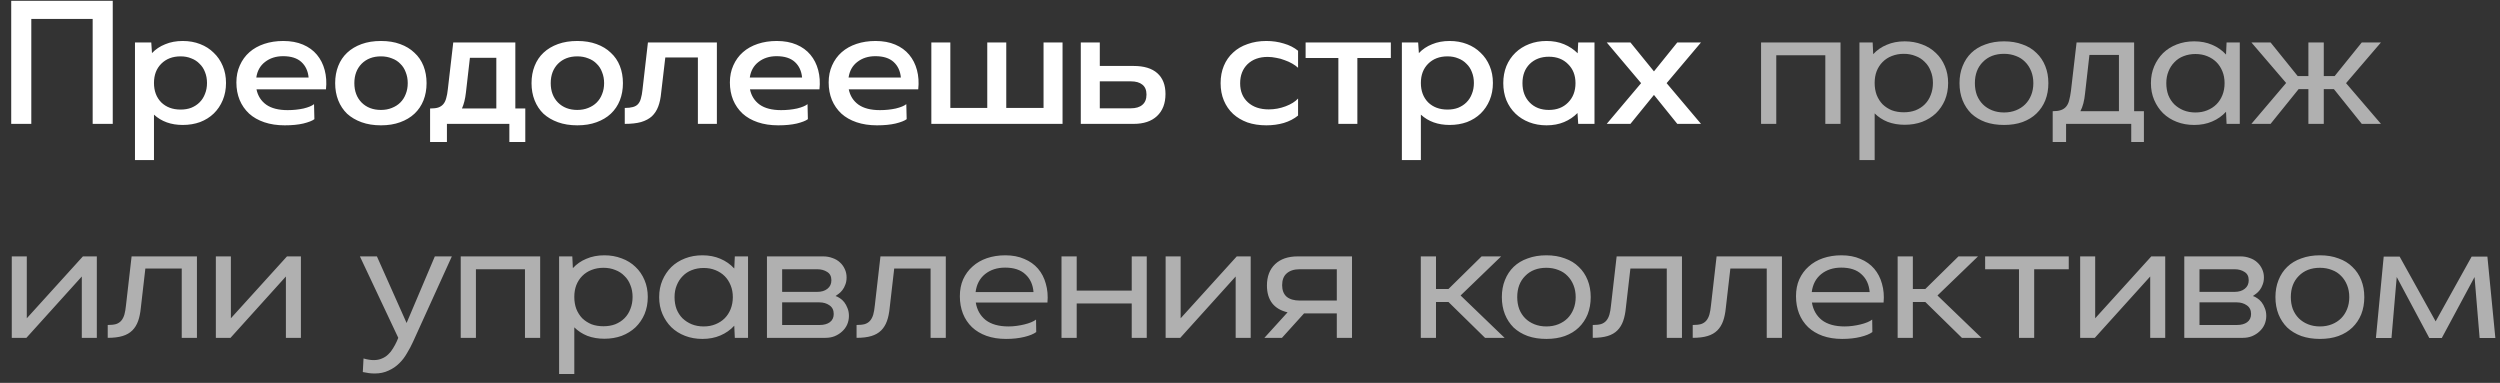 <?xml version="1.0" encoding="UTF-8"?> <svg xmlns="http://www.w3.org/2000/svg" width="222" height="34" viewBox="0 0 222 34" fill="none"><rect x="0" y="0" width="222" height="34" fill="#333333" stroke="none"/> <path d="M0.996 0.071H10.012V11H8.229V1.679H2.78V11H0.996V0.071ZM13.496 4.716C13.818 4.373 14.209 4.111 14.67 3.929C15.13 3.736 15.65 3.639 16.229 3.639C16.786 3.639 17.3 3.73 17.771 3.913C18.243 4.095 18.645 4.352 18.977 4.684C19.32 5.005 19.588 5.396 19.78 5.857C19.973 6.307 20.07 6.811 20.07 7.368C20.07 7.925 19.973 8.434 19.78 8.895C19.588 9.355 19.32 9.752 18.977 10.084C18.645 10.405 18.243 10.657 17.771 10.839C17.3 11.011 16.786 11.096 16.229 11.096C15.189 11.096 14.338 10.791 13.673 10.18V14.214H11.986V3.768H13.432L13.496 4.716ZM18.382 7.368C18.382 7.014 18.323 6.693 18.205 6.404C18.098 6.114 17.938 5.868 17.723 5.664C17.52 5.45 17.273 5.289 16.984 5.182C16.705 5.064 16.389 5.005 16.036 5.005C15.329 5.005 14.755 5.225 14.316 5.664C13.888 6.093 13.673 6.661 13.673 7.368C13.673 8.075 13.888 8.648 14.316 9.088C14.755 9.516 15.329 9.73 16.036 9.73C16.389 9.73 16.705 9.677 16.984 9.57C17.273 9.452 17.52 9.291 17.723 9.088C17.938 8.873 18.098 8.621 18.205 8.332C18.323 8.043 18.382 7.721 18.382 7.368ZM22.775 7.93C22.893 8.509 23.182 8.964 23.643 9.296C24.104 9.618 24.736 9.779 25.54 9.779C26.043 9.779 26.515 9.73 26.954 9.634C27.393 9.527 27.704 9.398 27.886 9.248L27.918 10.582C27.736 10.721 27.409 10.85 26.938 10.968C26.477 11.075 25.925 11.129 25.282 11.129C24.607 11.129 24.002 11.037 23.466 10.855C22.931 10.673 22.481 10.416 22.116 10.084C21.752 9.741 21.473 9.339 21.281 8.879C21.088 8.407 20.991 7.888 20.991 7.32C20.991 6.763 21.093 6.259 21.297 5.809C21.5 5.348 21.784 4.957 22.148 4.636C22.513 4.314 22.952 4.068 23.466 3.896C23.981 3.725 24.543 3.639 25.154 3.639C25.818 3.639 26.402 3.746 26.906 3.961C27.409 4.175 27.822 4.475 28.143 4.861C28.465 5.246 28.695 5.702 28.834 6.227C28.973 6.752 29.011 7.32 28.947 7.93H22.775ZM27.404 6.886C27.35 6.307 27.136 5.846 26.761 5.504C26.386 5.161 25.845 4.989 25.138 4.989C24.506 4.989 23.97 5.161 23.531 5.504C23.102 5.836 22.845 6.296 22.759 6.886H27.404ZM37.879 7.384C37.879 7.941 37.788 8.45 37.606 8.911C37.423 9.371 37.156 9.768 36.802 10.1C36.459 10.421 36.036 10.673 35.532 10.855C35.04 11.037 34.472 11.129 33.829 11.129C33.186 11.129 32.613 11.037 32.109 10.855C31.606 10.673 31.177 10.421 30.823 10.1C30.481 9.768 30.218 9.371 30.036 8.911C29.854 8.45 29.763 7.941 29.763 7.384C29.763 6.827 29.854 6.318 30.036 5.857C30.218 5.396 30.481 5.005 30.823 4.684C31.177 4.352 31.606 4.095 32.109 3.913C32.613 3.73 33.186 3.639 33.829 3.639C34.472 3.639 35.04 3.73 35.532 3.913C36.036 4.095 36.459 4.352 36.802 4.684C37.156 5.005 37.423 5.396 37.606 5.857C37.788 6.318 37.879 6.827 37.879 7.384ZM36.207 7.384C36.207 7.03 36.148 6.709 36.031 6.42C35.923 6.12 35.763 5.868 35.548 5.664C35.345 5.45 35.093 5.289 34.793 5.182C34.504 5.064 34.182 5.005 33.829 5.005C33.122 5.005 32.548 5.225 32.109 5.664C31.681 6.104 31.466 6.677 31.466 7.384C31.466 8.091 31.681 8.664 32.109 9.104C32.548 9.543 33.122 9.762 33.829 9.762C34.182 9.762 34.504 9.704 34.793 9.586C35.093 9.468 35.345 9.307 35.548 9.104C35.763 8.889 35.923 8.637 36.031 8.348C36.148 8.059 36.207 7.737 36.207 7.384ZM38.192 12.607V9.634C38.481 9.634 38.717 9.607 38.899 9.554C39.092 9.489 39.248 9.387 39.365 9.248C39.483 9.109 39.569 8.932 39.623 8.718C39.687 8.504 39.735 8.241 39.767 7.93L40.249 3.768H45.762V9.634H46.646V12.607H45.231V11H39.687V12.607H38.192ZM41.728 5.134L41.374 8.22C41.31 8.787 41.192 9.259 41.021 9.634H44.074V5.134H41.728ZM55.316 7.384C55.316 7.941 55.225 8.45 55.043 8.911C54.861 9.371 54.593 9.768 54.24 10.1C53.897 10.421 53.474 10.673 52.97 10.855C52.477 11.037 51.909 11.129 51.266 11.129C50.623 11.129 50.05 11.037 49.547 10.855C49.043 10.673 48.615 10.421 48.261 10.1C47.918 9.768 47.656 9.371 47.474 8.911C47.291 8.45 47.2 7.941 47.2 7.384C47.2 6.827 47.291 6.318 47.474 5.857C47.656 5.396 47.918 5.005 48.261 4.684C48.615 4.352 49.043 4.095 49.547 3.913C50.05 3.73 50.623 3.639 51.266 3.639C51.909 3.639 52.477 3.73 52.97 3.913C53.474 4.095 53.897 4.352 54.24 4.684C54.593 5.005 54.861 5.396 55.043 5.857C55.225 6.318 55.316 6.827 55.316 7.384ZM53.645 7.384C53.645 7.03 53.586 6.709 53.468 6.42C53.361 6.12 53.2 5.868 52.986 5.664C52.782 5.45 52.531 5.289 52.231 5.182C51.941 5.064 51.62 5.005 51.266 5.005C50.559 5.005 49.986 5.225 49.547 5.664C49.118 6.104 48.904 6.677 48.904 7.384C48.904 8.091 49.118 8.664 49.547 9.104C49.986 9.543 50.559 9.762 51.266 9.762C51.62 9.762 51.941 9.704 52.231 9.586C52.531 9.468 52.782 9.307 52.986 9.104C53.2 8.889 53.361 8.637 53.468 8.348C53.586 8.059 53.645 7.737 53.645 7.384ZM63.659 11H61.972V5.102H59.079L58.709 8.252C58.667 8.713 58.581 9.114 58.452 9.457C58.324 9.8 58.136 10.089 57.89 10.325C57.643 10.55 57.322 10.721 56.925 10.839C56.54 10.946 56.058 11 55.479 11V9.586C55.768 9.586 56.009 9.559 56.202 9.505C56.395 9.452 56.545 9.366 56.652 9.248C56.77 9.12 56.856 8.954 56.909 8.75C56.974 8.536 57.022 8.273 57.054 7.963L57.536 3.768H63.659V11ZM66.597 7.93C66.715 8.509 67.005 8.964 67.465 9.296C67.926 9.618 68.558 9.779 69.362 9.779C69.865 9.779 70.337 9.73 70.776 9.634C71.215 9.527 71.526 9.398 71.708 9.248L71.74 10.582C71.558 10.721 71.231 10.85 70.76 10.968C70.299 11.075 69.748 11.129 69.105 11.129C68.43 11.129 67.824 11.037 67.289 10.855C66.753 10.673 66.303 10.416 65.939 10.084C65.574 9.741 65.296 9.339 65.103 8.879C64.91 8.407 64.814 7.888 64.814 7.32C64.814 6.763 64.915 6.259 65.119 5.809C65.323 5.348 65.606 4.957 65.971 4.636C66.335 4.314 66.774 4.068 67.289 3.896C67.803 3.725 68.365 3.639 68.976 3.639C69.64 3.639 70.224 3.746 70.728 3.961C71.231 4.175 71.644 4.475 71.965 4.861C72.287 5.246 72.517 5.702 72.656 6.227C72.796 6.752 72.833 7.32 72.769 7.93H66.597ZM71.226 6.886C71.172 6.307 70.958 5.846 70.583 5.504C70.208 5.161 69.667 4.989 68.96 4.989C68.328 4.989 67.792 5.161 67.353 5.504C66.924 5.836 66.667 6.296 66.581 6.886H71.226ZM75.369 7.93C75.487 8.509 75.776 8.964 76.237 9.296C76.698 9.618 77.33 9.779 78.133 9.779C78.637 9.779 79.108 9.73 79.547 9.634C79.987 9.527 80.297 9.398 80.48 9.248L80.512 10.582C80.33 10.721 80.003 10.85 79.531 10.968C79.071 11.075 78.519 11.129 77.876 11.129C77.201 11.129 76.596 11.037 76.06 10.855C75.524 10.673 75.074 10.416 74.71 10.084C74.346 9.741 74.067 9.339 73.874 8.879C73.681 8.407 73.585 7.888 73.585 7.32C73.585 6.763 73.687 6.259 73.89 5.809C74.094 5.348 74.378 4.957 74.742 4.636C75.106 4.314 75.546 4.068 76.06 3.896C76.574 3.725 77.137 3.639 77.748 3.639C78.412 3.639 78.996 3.746 79.499 3.961C80.003 4.175 80.415 4.475 80.737 4.861C81.058 5.246 81.289 5.702 81.428 6.227C81.567 6.752 81.605 7.32 81.54 7.93H75.369ZM79.998 6.886C79.944 6.307 79.73 5.846 79.355 5.504C78.98 5.161 78.439 4.989 77.731 4.989C77.099 4.989 76.564 5.161 76.124 5.504C75.696 5.836 75.439 6.296 75.353 6.886H79.998ZM84.39 3.768V9.586H87.669V3.768H89.356V9.586H92.667V3.768H94.354V11H82.703V3.768H84.39ZM95.974 3.768H97.662V5.857H100.667C101.588 5.857 102.29 6.071 102.772 6.5C103.254 6.929 103.495 7.545 103.495 8.348C103.495 9.184 103.244 9.838 102.74 10.309C102.247 10.77 101.556 11 100.667 11H95.974V3.768ZM100.41 9.618C100.86 9.618 101.203 9.516 101.438 9.312C101.685 9.109 101.808 8.804 101.808 8.396C101.808 8 101.685 7.705 101.438 7.513C101.203 7.32 100.86 7.223 100.41 7.223H97.662V9.618H100.41ZM115.268 10.261C114.915 10.55 114.492 10.77 113.999 10.92C113.517 11.059 113.002 11.129 112.456 11.129C111.834 11.129 111.272 11.043 110.768 10.871C110.275 10.689 109.852 10.438 109.499 10.116C109.145 9.784 108.872 9.387 108.679 8.927C108.486 8.466 108.39 7.952 108.39 7.384C108.39 6.816 108.486 6.302 108.679 5.841C108.872 5.38 109.145 4.989 109.499 4.668C109.852 4.336 110.281 4.084 110.784 3.913C111.288 3.73 111.845 3.639 112.456 3.639C113.002 3.639 113.517 3.714 113.999 3.864C114.492 4.004 114.915 4.218 115.268 4.507V6.018C115.129 5.889 114.958 5.766 114.754 5.648C114.55 5.53 114.325 5.429 114.079 5.343C113.843 5.246 113.592 5.177 113.324 5.134C113.067 5.08 112.815 5.054 112.568 5.054C111.829 5.054 111.234 5.268 110.784 5.696C110.345 6.125 110.125 6.693 110.125 7.4C110.125 8.107 110.356 8.67 110.817 9.088C111.277 9.505 111.893 9.714 112.665 9.714C113.179 9.714 113.677 9.623 114.159 9.441C114.642 9.259 115.011 9.029 115.268 8.75V10.261ZM118.847 5.15H115.938V3.768H123.507V5.15H120.534V11H118.847V5.15ZM125.996 4.716C126.318 4.373 126.709 4.111 127.17 3.929C127.63 3.736 128.15 3.639 128.729 3.639C129.286 3.639 129.8 3.73 130.271 3.913C130.743 4.095 131.145 4.352 131.477 4.684C131.82 5.005 132.088 5.396 132.28 5.857C132.473 6.307 132.57 6.811 132.57 7.368C132.57 7.925 132.473 8.434 132.28 8.895C132.088 9.355 131.82 9.752 131.477 10.084C131.145 10.405 130.743 10.657 130.271 10.839C129.8 11.011 129.286 11.096 128.729 11.096C127.689 11.096 126.838 10.791 126.173 10.18V14.214H124.486V3.768H125.932L125.996 4.716ZM130.882 7.368C130.882 7.014 130.823 6.693 130.705 6.404C130.598 6.114 130.438 5.868 130.223 5.664C130.02 5.45 129.773 5.289 129.484 5.182C129.205 5.064 128.889 5.005 128.536 5.005C127.829 5.005 127.255 5.225 126.816 5.664C126.388 6.093 126.173 6.661 126.173 7.368C126.173 8.075 126.388 8.648 126.816 9.088C127.255 9.516 127.829 9.73 128.536 9.73C128.889 9.73 129.205 9.677 129.484 9.57C129.773 9.452 130.02 9.291 130.223 9.088C130.438 8.873 130.598 8.621 130.705 8.332C130.823 8.043 130.882 7.721 130.882 7.368ZM140.081 10.036C139.748 10.379 139.352 10.646 138.891 10.839C138.431 11.032 137.911 11.129 137.332 11.129C136.775 11.129 136.261 11.037 135.79 10.855C135.318 10.673 134.911 10.416 134.568 10.084C134.225 9.752 133.957 9.355 133.765 8.895C133.582 8.434 133.491 7.93 133.491 7.384C133.491 6.838 133.582 6.334 133.765 5.873C133.957 5.412 134.225 5.016 134.568 4.684C134.911 4.352 135.318 4.095 135.79 3.913C136.261 3.73 136.775 3.639 137.332 3.639C137.911 3.639 138.431 3.736 138.891 3.929C139.352 4.121 139.754 4.389 140.097 4.732L140.145 3.768H141.591V11H140.145L140.081 10.036ZM135.195 7.384C135.195 8.091 135.409 8.664 135.838 9.104C136.266 9.543 136.834 9.762 137.541 9.762C138.248 9.762 138.816 9.543 139.245 9.104C139.684 8.664 139.904 8.091 139.904 7.384C139.904 6.688 139.684 6.125 139.245 5.696C138.816 5.257 138.248 5.037 137.541 5.037C136.845 5.037 136.277 5.252 135.838 5.68C135.409 6.109 135.195 6.677 135.195 7.384ZM148.944 11L146.871 8.429L144.782 11H142.677L145.73 7.384L142.677 3.768H144.782L146.871 6.339L148.944 3.768H151.05L147.996 7.384L151.05 11H148.944Z" fill="white"></path> <path d="M156.383 3.768H163.438V11H162.088V4.909H157.733V11H156.383V3.768ZM166.34 4.812C166.672 4.448 167.074 4.17 167.546 3.977C168.017 3.773 168.547 3.671 169.137 3.671C169.694 3.671 170.208 3.763 170.68 3.945C171.151 4.116 171.558 4.368 171.901 4.7C172.244 5.021 172.512 5.412 172.705 5.873C172.897 6.323 172.994 6.821 172.994 7.368C172.994 7.925 172.897 8.434 172.705 8.895C172.512 9.345 172.244 9.736 171.901 10.068C171.558 10.389 171.151 10.641 170.68 10.823C170.208 10.995 169.694 11.08 169.137 11.08C168.59 11.08 168.087 10.995 167.626 10.823C167.176 10.641 166.79 10.389 166.469 10.068V14.214H165.119V3.768H166.292L166.34 4.812ZM171.644 7.368C171.644 6.982 171.58 6.634 171.451 6.323C171.333 6.002 171.156 5.729 170.921 5.504C170.696 5.268 170.422 5.091 170.101 4.973C169.79 4.845 169.442 4.78 169.056 4.78C168.671 4.78 168.317 4.845 167.996 4.973C167.685 5.091 167.412 5.268 167.176 5.504C166.951 5.729 166.774 6.002 166.646 6.323C166.528 6.634 166.469 6.982 166.469 7.368C166.469 7.754 166.528 8.107 166.646 8.429C166.774 8.75 166.951 9.029 167.176 9.264C167.412 9.489 167.685 9.666 167.996 9.795C168.317 9.912 168.671 9.971 169.056 9.971C169.442 9.971 169.79 9.912 170.101 9.795C170.422 9.666 170.696 9.489 170.921 9.264C171.156 9.029 171.333 8.75 171.451 8.429C171.58 8.107 171.644 7.754 171.644 7.368ZM181.895 7.384C181.895 7.941 181.804 8.45 181.622 8.911C181.44 9.361 181.178 9.752 180.835 10.084C180.503 10.405 180.09 10.657 179.597 10.839C179.115 11.011 178.569 11.096 177.958 11.096C177.347 11.096 176.795 11.011 176.303 10.839C175.81 10.657 175.392 10.405 175.049 10.084C174.717 9.752 174.46 9.361 174.278 8.911C174.095 8.45 174.004 7.941 174.004 7.384C174.004 6.827 174.095 6.323 174.278 5.873C174.46 5.412 174.717 5.021 175.049 4.7C175.392 4.368 175.81 4.116 176.303 3.945C176.795 3.763 177.347 3.671 177.958 3.671C178.569 3.671 179.115 3.763 179.597 3.945C180.09 4.116 180.503 4.368 180.835 4.7C181.178 5.021 181.44 5.412 181.622 5.873C181.804 6.323 181.895 6.827 181.895 7.384ZM180.561 7.384C180.561 6.998 180.497 6.645 180.369 6.323C180.24 6.002 180.063 5.729 179.838 5.504C179.613 5.268 179.34 5.091 179.019 4.973C178.697 4.845 178.344 4.78 177.958 4.78C177.176 4.78 176.549 5.021 176.078 5.504C175.606 5.975 175.37 6.602 175.37 7.384C175.37 7.77 175.429 8.123 175.547 8.445C175.676 8.766 175.853 9.039 176.078 9.264C176.303 9.489 176.576 9.666 176.897 9.795C177.219 9.923 177.572 9.988 177.958 9.988C178.344 9.988 178.697 9.923 179.019 9.795C179.34 9.666 179.613 9.489 179.838 9.264C180.063 9.039 180.24 8.766 180.369 8.445C180.497 8.123 180.561 7.77 180.561 7.384ZM182.279 12.607V9.875C182.579 9.875 182.82 9.843 183.002 9.779C183.195 9.714 183.35 9.613 183.468 9.473C183.596 9.323 183.688 9.136 183.741 8.911C183.805 8.675 183.859 8.391 183.902 8.059L184.4 3.768H189.511V9.875H190.379V12.607H189.254V11H183.468V12.607H182.279ZM185.541 4.877L185.155 8.284C185.091 8.948 184.952 9.479 184.738 9.875H188.161V4.877H185.541ZM197.672 9.923C197.329 10.298 196.917 10.588 196.435 10.791C195.963 10.995 195.433 11.096 194.843 11.096C194.286 11.096 193.772 11.005 193.301 10.823C192.829 10.641 192.422 10.384 192.079 10.052C191.747 9.72 191.485 9.329 191.292 8.879C191.099 8.429 191.002 7.93 191.002 7.384C191.002 6.838 191.099 6.339 191.292 5.889C191.485 5.439 191.747 5.048 192.079 4.716C192.422 4.384 192.829 4.127 193.301 3.945C193.772 3.763 194.286 3.671 194.843 3.671C195.433 3.671 195.963 3.773 196.435 3.977C196.917 4.18 197.329 4.47 197.672 4.845L197.72 3.768H198.893V11H197.72L197.672 9.923ZM192.368 7.384C192.368 7.77 192.427 8.123 192.545 8.445C192.674 8.766 192.851 9.039 193.076 9.264C193.311 9.489 193.585 9.666 193.895 9.795C194.217 9.923 194.57 9.988 194.956 9.988C195.342 9.988 195.69 9.923 196.001 9.795C196.322 9.666 196.595 9.489 196.82 9.264C197.045 9.039 197.222 8.766 197.351 8.445C197.479 8.123 197.543 7.77 197.543 7.384C197.543 6.998 197.479 6.65 197.351 6.339C197.222 6.018 197.045 5.745 196.82 5.52C196.595 5.295 196.322 5.118 196.001 4.989C195.69 4.861 195.342 4.796 194.956 4.796C194.57 4.796 194.217 4.861 193.895 4.989C193.585 5.107 193.317 5.284 193.092 5.52C192.867 5.745 192.69 6.018 192.561 6.339C192.433 6.65 192.368 6.998 192.368 7.384ZM206.351 11H204.985V7.914H204.117L201.626 11H199.923L203.008 7.368L199.923 3.768H201.626L204.037 6.757H204.985V3.768H206.351V6.757H207.315L209.726 3.768H211.43L208.328 7.384L211.43 11H209.726L207.251 7.914H206.351V11ZM2.346 30H1.045V22.768H2.379V28.264L7.361 22.768H8.598V30H7.264V24.552L2.346 30ZM17.488 30H16.138V23.845H12.908L12.506 27.332C12.463 27.782 12.383 28.173 12.265 28.505C12.147 28.837 11.976 29.116 11.751 29.341C11.526 29.566 11.236 29.732 10.883 29.839C10.529 29.946 10.09 30 9.565 30V28.859C9.865 28.859 10.111 28.832 10.304 28.779C10.497 28.714 10.652 28.613 10.77 28.473C10.888 28.334 10.979 28.157 11.044 27.943C11.108 27.718 11.156 27.439 11.188 27.107L11.686 22.768H17.488V30ZM20.47 30H19.168V22.768H20.502V28.264L25.484 22.768H26.721V30H25.387V24.552L20.47 30ZM35.367 30L31.959 22.768H33.47L36.106 28.682L38.613 22.768H40.124L36.684 30.337C36.524 30.691 36.342 31.034 36.138 31.366C35.945 31.709 35.715 32.009 35.447 32.266C35.179 32.534 34.863 32.748 34.499 32.909C34.145 33.08 33.733 33.166 33.261 33.166C33.101 33.166 32.934 33.155 32.763 33.134C32.592 33.112 32.41 33.08 32.217 33.038L32.281 31.832C32.624 31.929 32.924 31.977 33.181 31.977C33.459 31.977 33.706 31.929 33.92 31.832C34.135 31.746 34.322 31.623 34.483 31.462C34.644 31.312 34.783 31.136 34.901 30.932C35.029 30.729 35.142 30.52 35.238 30.305L35.367 30ZM40.912 22.768H47.967V30H46.617V23.909H42.262V30H40.912V22.768ZM50.87 23.812C51.202 23.448 51.603 23.17 52.075 22.977C52.546 22.773 53.077 22.671 53.666 22.671C54.223 22.671 54.737 22.762 55.209 22.945C55.68 23.116 56.087 23.368 56.43 23.7C56.773 24.021 57.041 24.413 57.234 24.873C57.427 25.323 57.523 25.821 57.523 26.368C57.523 26.925 57.427 27.434 57.234 27.895C57.041 28.345 56.773 28.736 56.43 29.068C56.087 29.389 55.68 29.641 55.209 29.823C54.737 29.995 54.223 30.08 53.666 30.08C53.12 30.08 52.616 29.995 52.155 29.823C51.705 29.641 51.32 29.389 50.998 29.068V33.214H49.648V22.768H50.821L50.87 23.812ZM56.173 26.368C56.173 25.982 56.109 25.634 55.98 25.323C55.862 25.002 55.686 24.729 55.45 24.504C55.225 24.268 54.952 24.091 54.63 23.973C54.32 23.845 53.971 23.78 53.586 23.78C53.2 23.78 52.846 23.845 52.525 23.973C52.214 24.091 51.941 24.268 51.705 24.504C51.48 24.729 51.303 25.002 51.175 25.323C51.057 25.634 50.998 25.982 50.998 26.368C50.998 26.754 51.057 27.107 51.175 27.429C51.303 27.75 51.48 28.029 51.705 28.264C51.941 28.489 52.214 28.666 52.525 28.795C52.846 28.913 53.2 28.971 53.586 28.971C53.971 28.971 54.32 28.913 54.63 28.795C54.952 28.666 55.225 28.489 55.45 28.264C55.686 28.029 55.862 27.75 55.98 27.429C56.109 27.107 56.173 26.754 56.173 26.368ZM65.203 28.923C64.86 29.298 64.448 29.587 63.966 29.791C63.494 29.995 62.964 30.096 62.375 30.096C61.818 30.096 61.303 30.005 60.832 29.823C60.36 29.641 59.953 29.384 59.61 29.052C59.278 28.72 59.016 28.329 58.823 27.879C58.63 27.429 58.534 26.93 58.534 26.384C58.534 25.837 58.63 25.339 58.823 24.889C59.016 24.439 59.278 24.048 59.61 23.716C59.953 23.384 60.36 23.127 60.832 22.945C61.303 22.762 61.818 22.671 62.375 22.671C62.964 22.671 63.494 22.773 63.966 22.977C64.448 23.18 64.86 23.47 65.203 23.845L65.251 22.768H66.425V30H65.251L65.203 28.923ZM59.9 26.384C59.9 26.77 59.959 27.123 60.077 27.445C60.205 27.766 60.382 28.039 60.607 28.264C60.843 28.489 61.116 28.666 61.426 28.795C61.748 28.923 62.102 28.988 62.487 28.988C62.873 28.988 63.221 28.923 63.532 28.795C63.853 28.666 64.126 28.489 64.352 28.264C64.576 28.039 64.753 27.766 64.882 27.445C65.01 27.123 65.075 26.77 65.075 26.384C65.075 25.998 65.01 25.65 64.882 25.339C64.753 25.018 64.576 24.745 64.352 24.52C64.126 24.295 63.853 24.118 63.532 23.989C63.221 23.861 62.873 23.796 62.487 23.796C62.102 23.796 61.748 23.861 61.426 23.989C61.116 24.107 60.848 24.284 60.623 24.52C60.398 24.745 60.221 25.018 60.093 25.339C59.964 25.65 59.9 25.998 59.9 26.384ZM68.105 30V22.768H73.103C73.393 22.768 73.666 22.816 73.923 22.913C74.18 22.998 74.4 23.127 74.582 23.298C74.764 23.459 74.909 23.657 75.016 23.893C75.123 24.118 75.177 24.364 75.177 24.632C75.177 24.879 75.139 25.093 75.064 25.275C75 25.457 74.914 25.618 74.807 25.757C74.71 25.886 74.603 25.993 74.486 26.079C74.378 26.164 74.282 26.234 74.196 26.288C74.314 26.32 74.443 26.384 74.582 26.48C74.721 26.566 74.85 26.684 74.968 26.834C75.085 26.984 75.182 27.161 75.257 27.364C75.343 27.568 75.385 27.798 75.385 28.055C75.385 28.323 75.332 28.58 75.225 28.827C75.118 29.062 74.968 29.266 74.775 29.438C74.593 29.609 74.373 29.748 74.116 29.855C73.87 29.952 73.602 30 73.312 30H68.105ZM69.455 25.918H72.573C72.948 25.918 73.248 25.827 73.473 25.645C73.709 25.462 73.827 25.211 73.827 24.889C73.827 24.546 73.703 24.3 73.457 24.15C73.21 23.989 72.916 23.909 72.573 23.909H69.455V25.918ZM69.455 28.859H72.782C73.157 28.859 73.457 28.779 73.682 28.618C73.918 28.446 74.035 28.2 74.035 27.879C74.035 27.536 73.907 27.279 73.65 27.107C73.403 26.936 73.109 26.85 72.766 26.85H69.455V28.859ZM83.986 30H82.636V23.845H79.406L79.004 27.332C78.961 27.782 78.881 28.173 78.763 28.505C78.645 28.837 78.474 29.116 78.249 29.341C78.024 29.566 77.734 29.732 77.381 29.839C77.027 29.946 76.588 30 76.063 30V28.859C76.363 28.859 76.609 28.832 76.802 28.779C76.995 28.714 77.151 28.613 77.268 28.473C77.386 28.334 77.477 28.157 77.542 27.943C77.606 27.718 77.654 27.439 77.686 27.107L78.184 22.768H83.986V30ZM86.649 26.866C86.756 27.52 87.051 28.039 87.533 28.425C88.026 28.8 88.701 28.988 89.558 28.988C89.794 28.988 90.029 28.971 90.265 28.939C90.512 28.907 90.742 28.864 90.956 28.811C91.181 28.757 91.385 28.693 91.567 28.618C91.749 28.543 91.894 28.462 92.001 28.377L92.017 29.486C91.792 29.657 91.438 29.802 90.956 29.92C90.474 30.038 89.933 30.096 89.333 30.096C88.69 30.096 88.112 30.005 87.597 29.823C87.094 29.641 86.665 29.384 86.312 29.052C85.958 28.709 85.69 28.307 85.508 27.846C85.326 27.375 85.235 26.861 85.235 26.304C85.235 25.746 85.331 25.248 85.524 24.809C85.728 24.359 86.006 23.979 86.36 23.668C86.713 23.346 87.137 23.1 87.629 22.929C88.133 22.757 88.68 22.671 89.269 22.671C89.912 22.671 90.474 22.779 90.956 22.993C91.449 23.196 91.856 23.486 92.178 23.861C92.499 24.236 92.73 24.68 92.869 25.195C93.019 25.709 93.067 26.266 93.013 26.866H86.649ZM91.776 25.934C91.722 25.27 91.481 24.745 91.053 24.359C90.635 23.962 90.035 23.764 89.253 23.764C88.546 23.764 87.951 23.957 87.469 24.343C86.997 24.729 86.719 25.259 86.633 25.934H91.776ZM94.261 22.768H95.611V25.805H100.497V22.768H101.831V30H100.497V26.946H95.611V30H94.261V22.768ZM104.809 30H103.508V22.768H104.841V28.264L109.824 22.768H111.061V30H109.727V24.552L104.809 30ZM120.058 30H118.708V27.83H115.799L113.838 30H112.279L114.336 27.734C113.736 27.595 113.281 27.327 112.97 26.93C112.659 26.523 112.504 25.998 112.504 25.355C112.504 24.552 112.745 23.92 113.227 23.459C113.709 22.998 114.379 22.768 115.236 22.768H120.058V30ZM118.708 23.909H115.413C114.92 23.909 114.534 24.032 114.256 24.279C113.988 24.514 113.854 24.863 113.854 25.323C113.854 25.773 113.988 26.116 114.256 26.352C114.534 26.577 114.92 26.689 115.413 26.689H118.708V23.909ZM127.516 30H126.166V22.768H127.516V25.661H128.625L131.566 22.768H133.301L129.701 26.239L133.607 30H131.871L128.625 26.818H127.516V30ZM141.255 26.384C141.255 26.941 141.164 27.45 140.982 27.911C140.799 28.361 140.537 28.752 140.194 29.084C139.862 29.405 139.449 29.657 138.957 29.839C138.474 30.011 137.928 30.096 137.317 30.096C136.707 30.096 136.155 30.011 135.662 29.839C135.169 29.657 134.751 29.405 134.408 29.084C134.076 28.752 133.819 28.361 133.637 27.911C133.455 27.45 133.364 26.941 133.364 26.384C133.364 25.827 133.455 25.323 133.637 24.873C133.819 24.413 134.076 24.021 134.408 23.7C134.751 23.368 135.169 23.116 135.662 22.945C136.155 22.762 136.707 22.671 137.317 22.671C137.928 22.671 138.474 22.762 138.957 22.945C139.449 23.116 139.862 23.368 140.194 23.7C140.537 24.021 140.799 24.413 140.982 24.873C141.164 25.323 141.255 25.827 141.255 26.384ZM139.921 26.384C139.921 25.998 139.857 25.645 139.728 25.323C139.599 25.002 139.423 24.729 139.198 24.504C138.973 24.268 138.699 24.091 138.378 23.973C138.057 23.845 137.703 23.78 137.317 23.78C136.535 23.78 135.908 24.021 135.437 24.504C134.966 24.975 134.73 25.602 134.73 26.384C134.73 26.77 134.789 27.123 134.907 27.445C135.035 27.766 135.212 28.039 135.437 28.264C135.662 28.489 135.935 28.666 136.257 28.795C136.578 28.923 136.932 28.988 137.317 28.988C137.703 28.988 138.057 28.923 138.378 28.795C138.699 28.666 138.973 28.489 139.198 28.264C139.423 28.039 139.599 27.766 139.728 27.445C139.857 27.123 139.921 26.77 139.921 26.384ZM149.359 30H148.009V23.845H144.779L144.377 27.332C144.334 27.782 144.254 28.173 144.136 28.505C144.018 28.837 143.847 29.116 143.622 29.341C143.397 29.566 143.108 29.732 142.754 29.839C142.4 29.946 141.961 30 141.436 30V28.859C141.736 28.859 141.983 28.832 142.175 28.779C142.368 28.714 142.524 28.613 142.641 28.473C142.759 28.334 142.85 28.157 142.915 27.943C142.979 27.718 143.027 27.439 143.059 27.107L143.558 22.768H149.359V30ZM158.236 30H156.886V23.845H153.656L153.254 27.332C153.211 27.782 153.131 28.173 153.013 28.505C152.895 28.837 152.724 29.116 152.499 29.341C152.274 29.566 151.984 29.732 151.631 29.839C151.277 29.946 150.838 30 150.313 30V28.859C150.613 28.859 150.859 28.832 151.052 28.779C151.245 28.714 151.401 28.613 151.518 28.473C151.636 28.334 151.727 28.157 151.792 27.943C151.856 27.718 151.904 27.439 151.936 27.107L152.434 22.768H158.236V30ZM160.899 26.866C161.006 27.52 161.301 28.039 161.783 28.425C162.276 28.8 162.951 28.988 163.808 28.988C164.044 28.988 164.279 28.971 164.515 28.939C164.762 28.907 164.992 28.864 165.206 28.811C165.431 28.757 165.635 28.693 165.817 28.618C165.999 28.543 166.144 28.462 166.251 28.377L166.267 29.486C166.042 29.657 165.688 29.802 165.206 29.92C164.724 30.038 164.183 30.096 163.583 30.096C162.94 30.096 162.362 30.005 161.847 29.823C161.344 29.641 160.915 29.384 160.562 29.052C160.208 28.709 159.94 28.307 159.758 27.846C159.576 27.375 159.485 26.861 159.485 26.304C159.485 25.746 159.581 25.248 159.774 24.809C159.978 24.359 160.256 23.979 160.61 23.668C160.963 23.346 161.387 23.1 161.879 22.929C162.383 22.757 162.929 22.671 163.519 22.671C164.162 22.671 164.724 22.779 165.206 22.993C165.699 23.196 166.106 23.486 166.428 23.861C166.749 24.236 166.979 24.68 167.119 25.195C167.269 25.709 167.317 26.266 167.263 26.866H160.899ZM166.026 25.934C165.972 25.27 165.731 24.745 165.303 24.359C164.885 23.962 164.285 23.764 163.503 23.764C162.796 23.764 162.201 23.957 161.719 24.343C161.247 24.729 160.969 25.259 160.883 25.934H166.026ZM169.861 30H168.511V22.768H169.861V25.661H170.97L173.911 22.768H175.647L172.047 26.239L175.953 30H174.217L170.97 26.818H169.861V30ZM179.286 23.909H176.28V22.768H183.705V23.909H180.636V30H179.286V23.909ZM186.02 30H184.718V22.768H186.052V28.264L191.035 22.768H192.272V30H190.938V24.552L186.02 30ZM193.965 30V22.768H198.963C199.252 22.768 199.525 22.816 199.782 22.913C200.04 22.998 200.259 23.127 200.441 23.298C200.623 23.459 200.768 23.657 200.875 23.893C200.982 24.118 201.036 24.364 201.036 24.632C201.036 24.879 200.998 25.093 200.923 25.275C200.859 25.457 200.773 25.618 200.666 25.757C200.57 25.886 200.463 25.993 200.345 26.079C200.238 26.164 200.141 26.234 200.056 26.288C200.173 26.32 200.302 26.384 200.441 26.48C200.581 26.566 200.709 26.684 200.827 26.834C200.945 26.984 201.041 27.161 201.116 27.364C201.202 27.568 201.245 27.798 201.245 28.055C201.245 28.323 201.191 28.58 201.084 28.827C200.977 29.062 200.827 29.266 200.634 29.438C200.452 29.609 200.232 29.748 199.975 29.855C199.729 29.952 199.461 30 199.172 30H193.965ZM195.315 25.918H198.432C198.807 25.918 199.107 25.827 199.332 25.645C199.568 25.462 199.686 25.211 199.686 24.889C199.686 24.546 199.563 24.3 199.316 24.15C199.07 23.989 198.775 23.909 198.432 23.909H195.315V25.918ZM195.315 28.859H198.641C199.016 28.859 199.316 28.779 199.541 28.618C199.777 28.446 199.895 28.2 199.895 27.879C199.895 27.536 199.766 27.279 199.509 27.107C199.263 26.936 198.968 26.85 198.625 26.85H195.315V28.859ZM209.95 26.384C209.95 26.941 209.859 27.45 209.677 27.911C209.495 28.361 209.232 28.752 208.889 29.084C208.557 29.405 208.145 29.657 207.652 29.839C207.17 30.011 206.623 30.096 206.013 30.096C205.402 30.096 204.85 30.011 204.357 29.839C203.864 29.657 203.447 29.405 203.104 29.084C202.772 28.752 202.514 28.361 202.332 27.911C202.15 27.45 202.059 26.941 202.059 26.384C202.059 25.827 202.15 25.323 202.332 24.873C202.514 24.413 202.772 24.021 203.104 23.7C203.447 23.368 203.864 23.116 204.357 22.945C204.85 22.762 205.402 22.671 206.013 22.671C206.623 22.671 207.17 22.762 207.652 22.945C208.145 23.116 208.557 23.368 208.889 23.7C209.232 24.021 209.495 24.413 209.677 24.873C209.859 25.323 209.95 25.827 209.95 26.384ZM208.616 26.384C208.616 25.998 208.552 25.645 208.423 25.323C208.295 25.002 208.118 24.729 207.893 24.504C207.668 24.268 207.395 24.091 207.073 23.973C206.752 23.845 206.398 23.78 206.013 23.78C205.23 23.78 204.604 24.021 204.132 24.504C203.661 24.975 203.425 25.602 203.425 26.384C203.425 26.77 203.484 27.123 203.602 27.445C203.73 27.766 203.907 28.039 204.132 28.264C204.357 28.489 204.63 28.666 204.952 28.795C205.273 28.923 205.627 28.988 206.013 28.988C206.398 28.988 206.752 28.923 207.073 28.795C207.395 28.666 207.668 28.489 207.893 28.264C208.118 28.039 208.295 27.766 208.423 27.445C208.552 27.123 208.616 26.77 208.616 26.384ZM212.363 30.016H210.981L211.672 22.784H213.087L216.285 28.538L219.483 22.784H220.881L221.588 30.016H220.19L219.74 24.6L216.831 30.016H215.722L212.829 24.6L212.363 30.016Z" fill="#B0B0B0"></path> </svg> 
